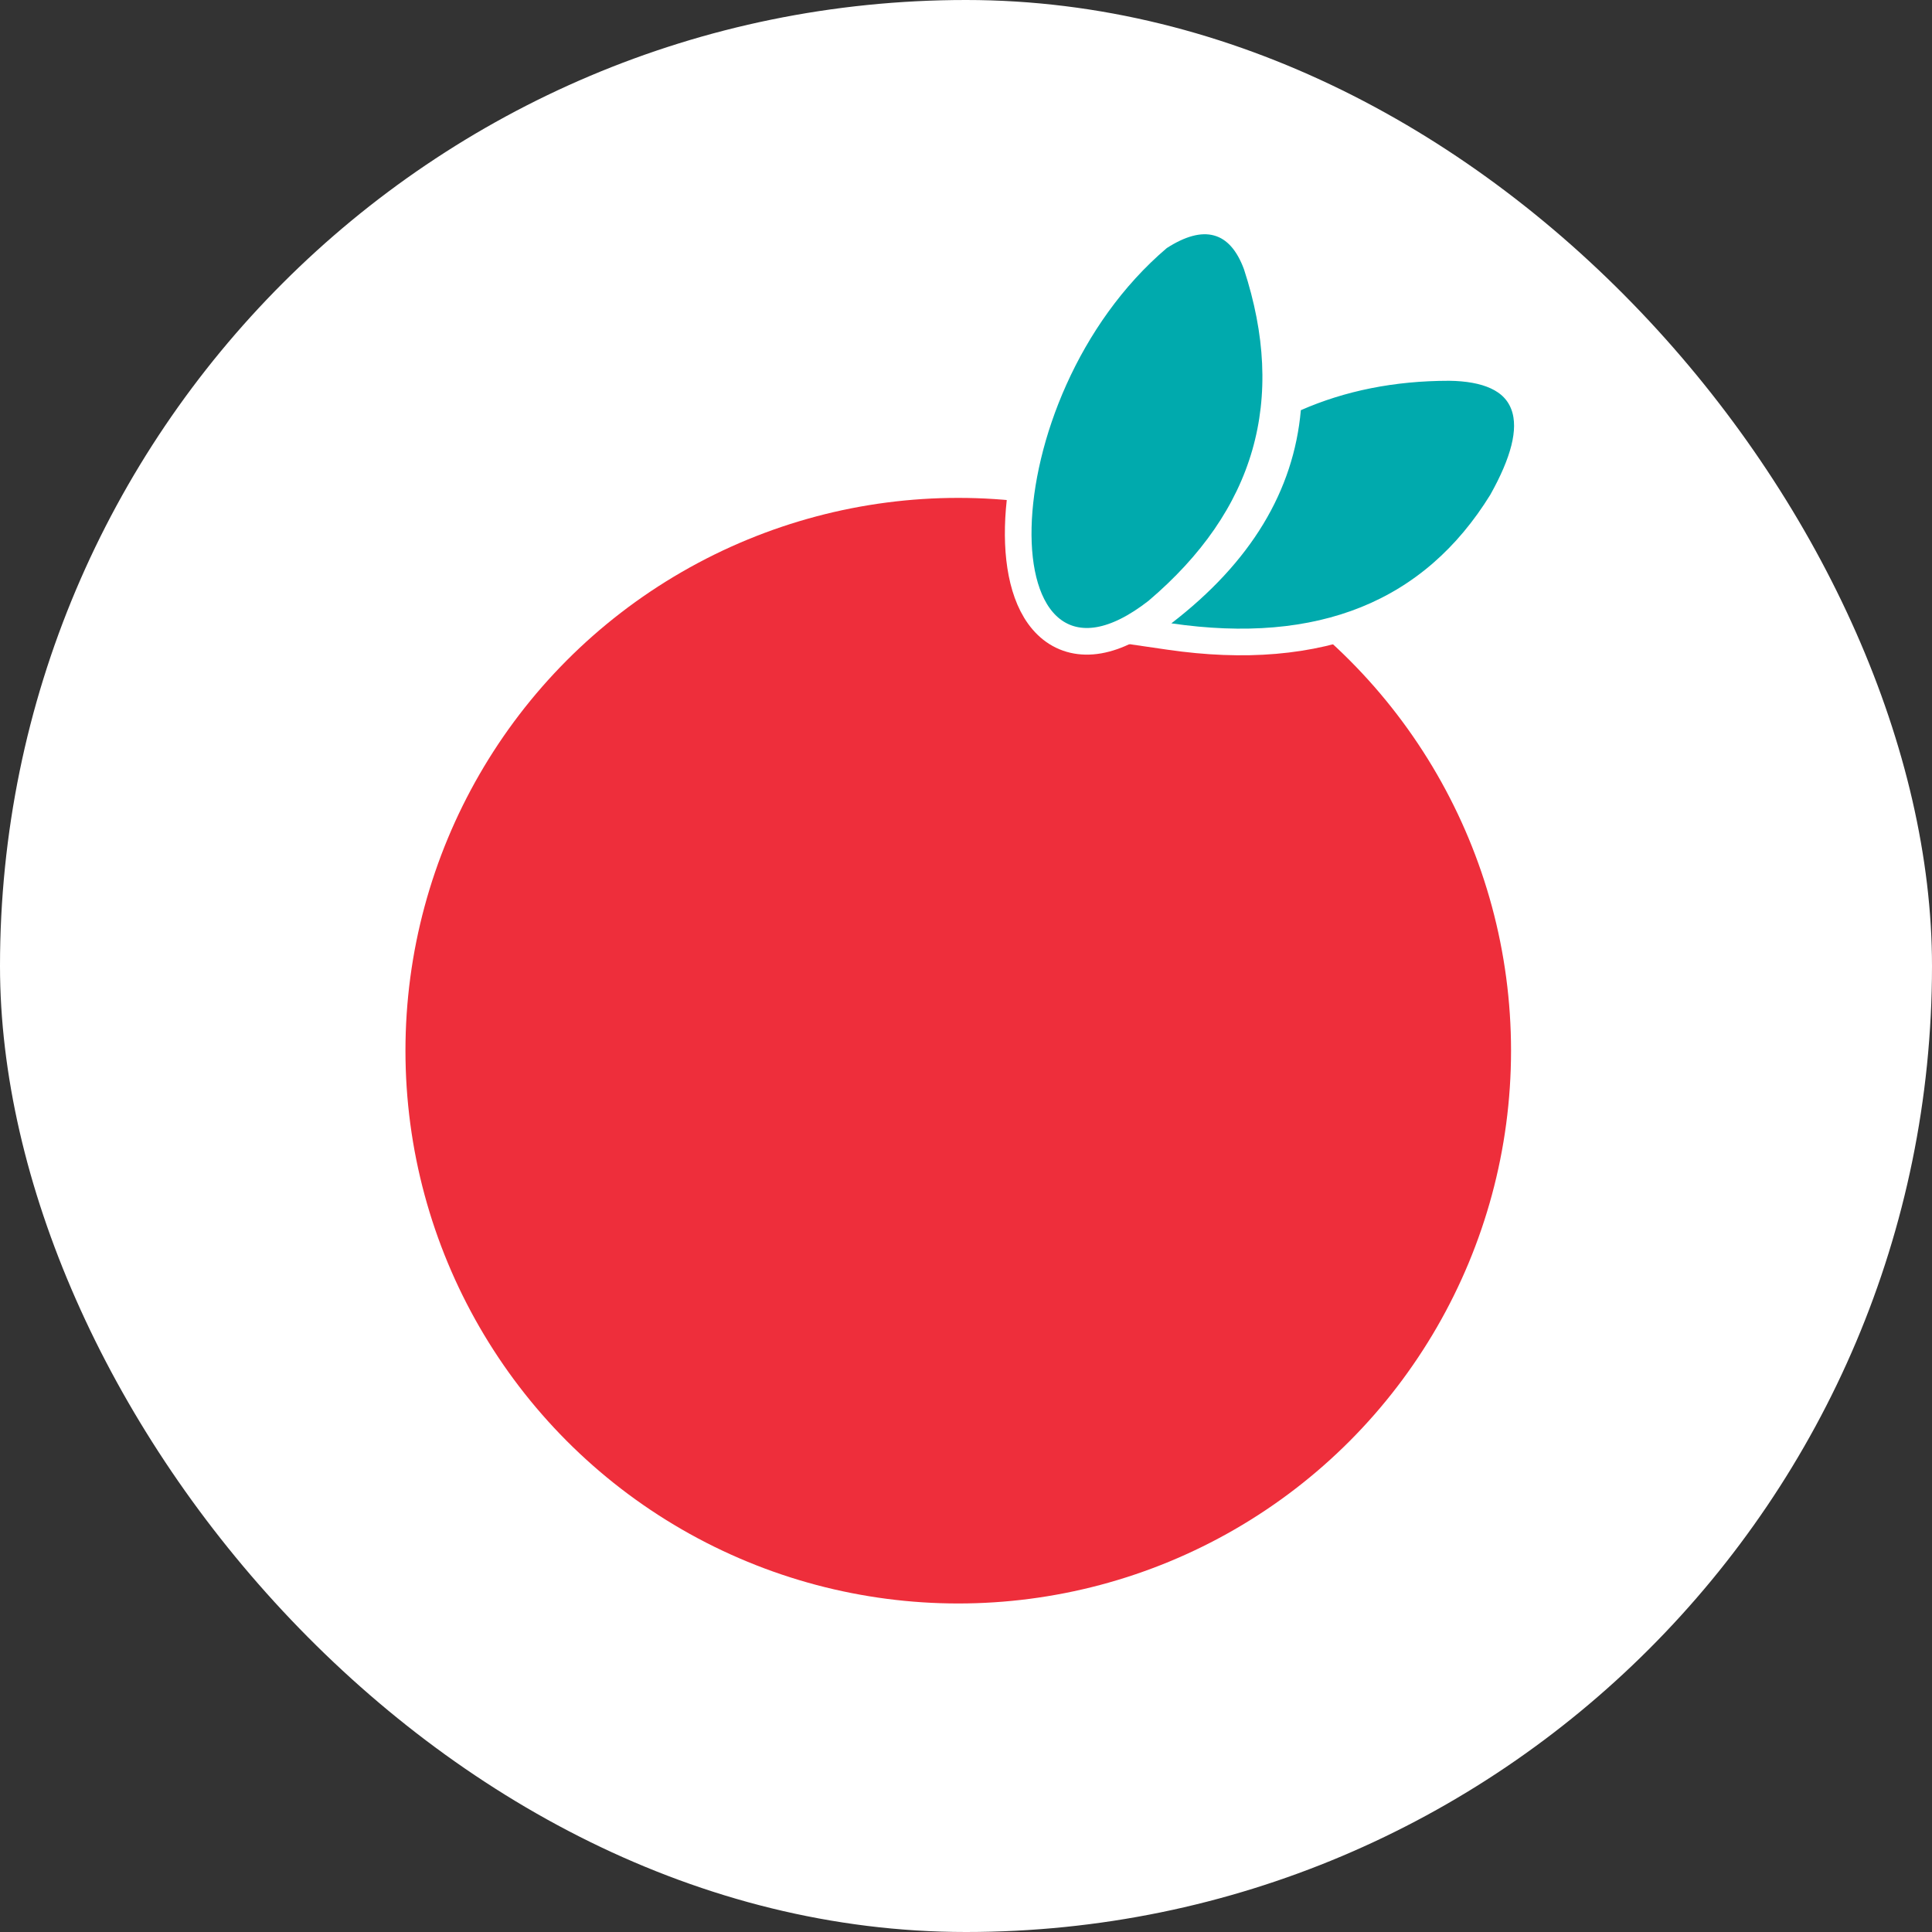 <?xml version="1.0" encoding="UTF-8"?> <svg xmlns="http://www.w3.org/2000/svg" width="720" height="720" viewBox="0 0 720 720" fill="none"><rect x="0" y="0" width="720" height="720" fill="#333333" stroke="none"/><rect width="720" height="720" rx="360" fill="white"></rect><circle cx="357.111" cy="391.558" r="206.01" fill="#EE2E3B"></circle><path d="M432.124 88.287C439.494 83.535 446.91 81.096 453.742 82.966C460.759 84.887 465.366 90.829 468.236 98.593L468.27 98.681L468.299 98.771C476.531 123.922 477.703 147.415 471.452 169.131C465.203 190.84 451.663 210.332 431.214 227.703L431.132 227.774L431.047 227.84C423.339 233.83 416.151 237.443 409.543 238.597C402.765 239.78 396.708 238.338 391.844 234.5C387.127 230.779 383.977 225.164 382.045 218.737C380.103 212.277 379.283 204.651 379.478 196.405C380.252 163.645 397.174 117.965 431.597 88.678L431.848 88.465L432.124 88.287Z" fill="#00AAAD" stroke="white" stroke-width="9.928"></path><path d="M540.123 136.943C553.497 137.11 564.292 140.879 567.977 151.091C569.706 155.885 569.518 161.371 568.062 167.189C566.599 173.031 563.767 179.581 559.731 186.788L559.68 186.88L559.625 186.97C546.822 207.715 529.976 222.442 509.088 230.872C488.259 239.279 463.764 241.284 435.82 237.216L424.208 235.525L433.508 228.369C462.278 206.231 477.322 180.857 479.842 152.427L480.101 149.501L482.79 148.32C499.872 140.82 518.99 136.943 540.062 136.943H540.123Z" fill="#00AAAD" stroke="white" stroke-width="9.928"></path></svg> 